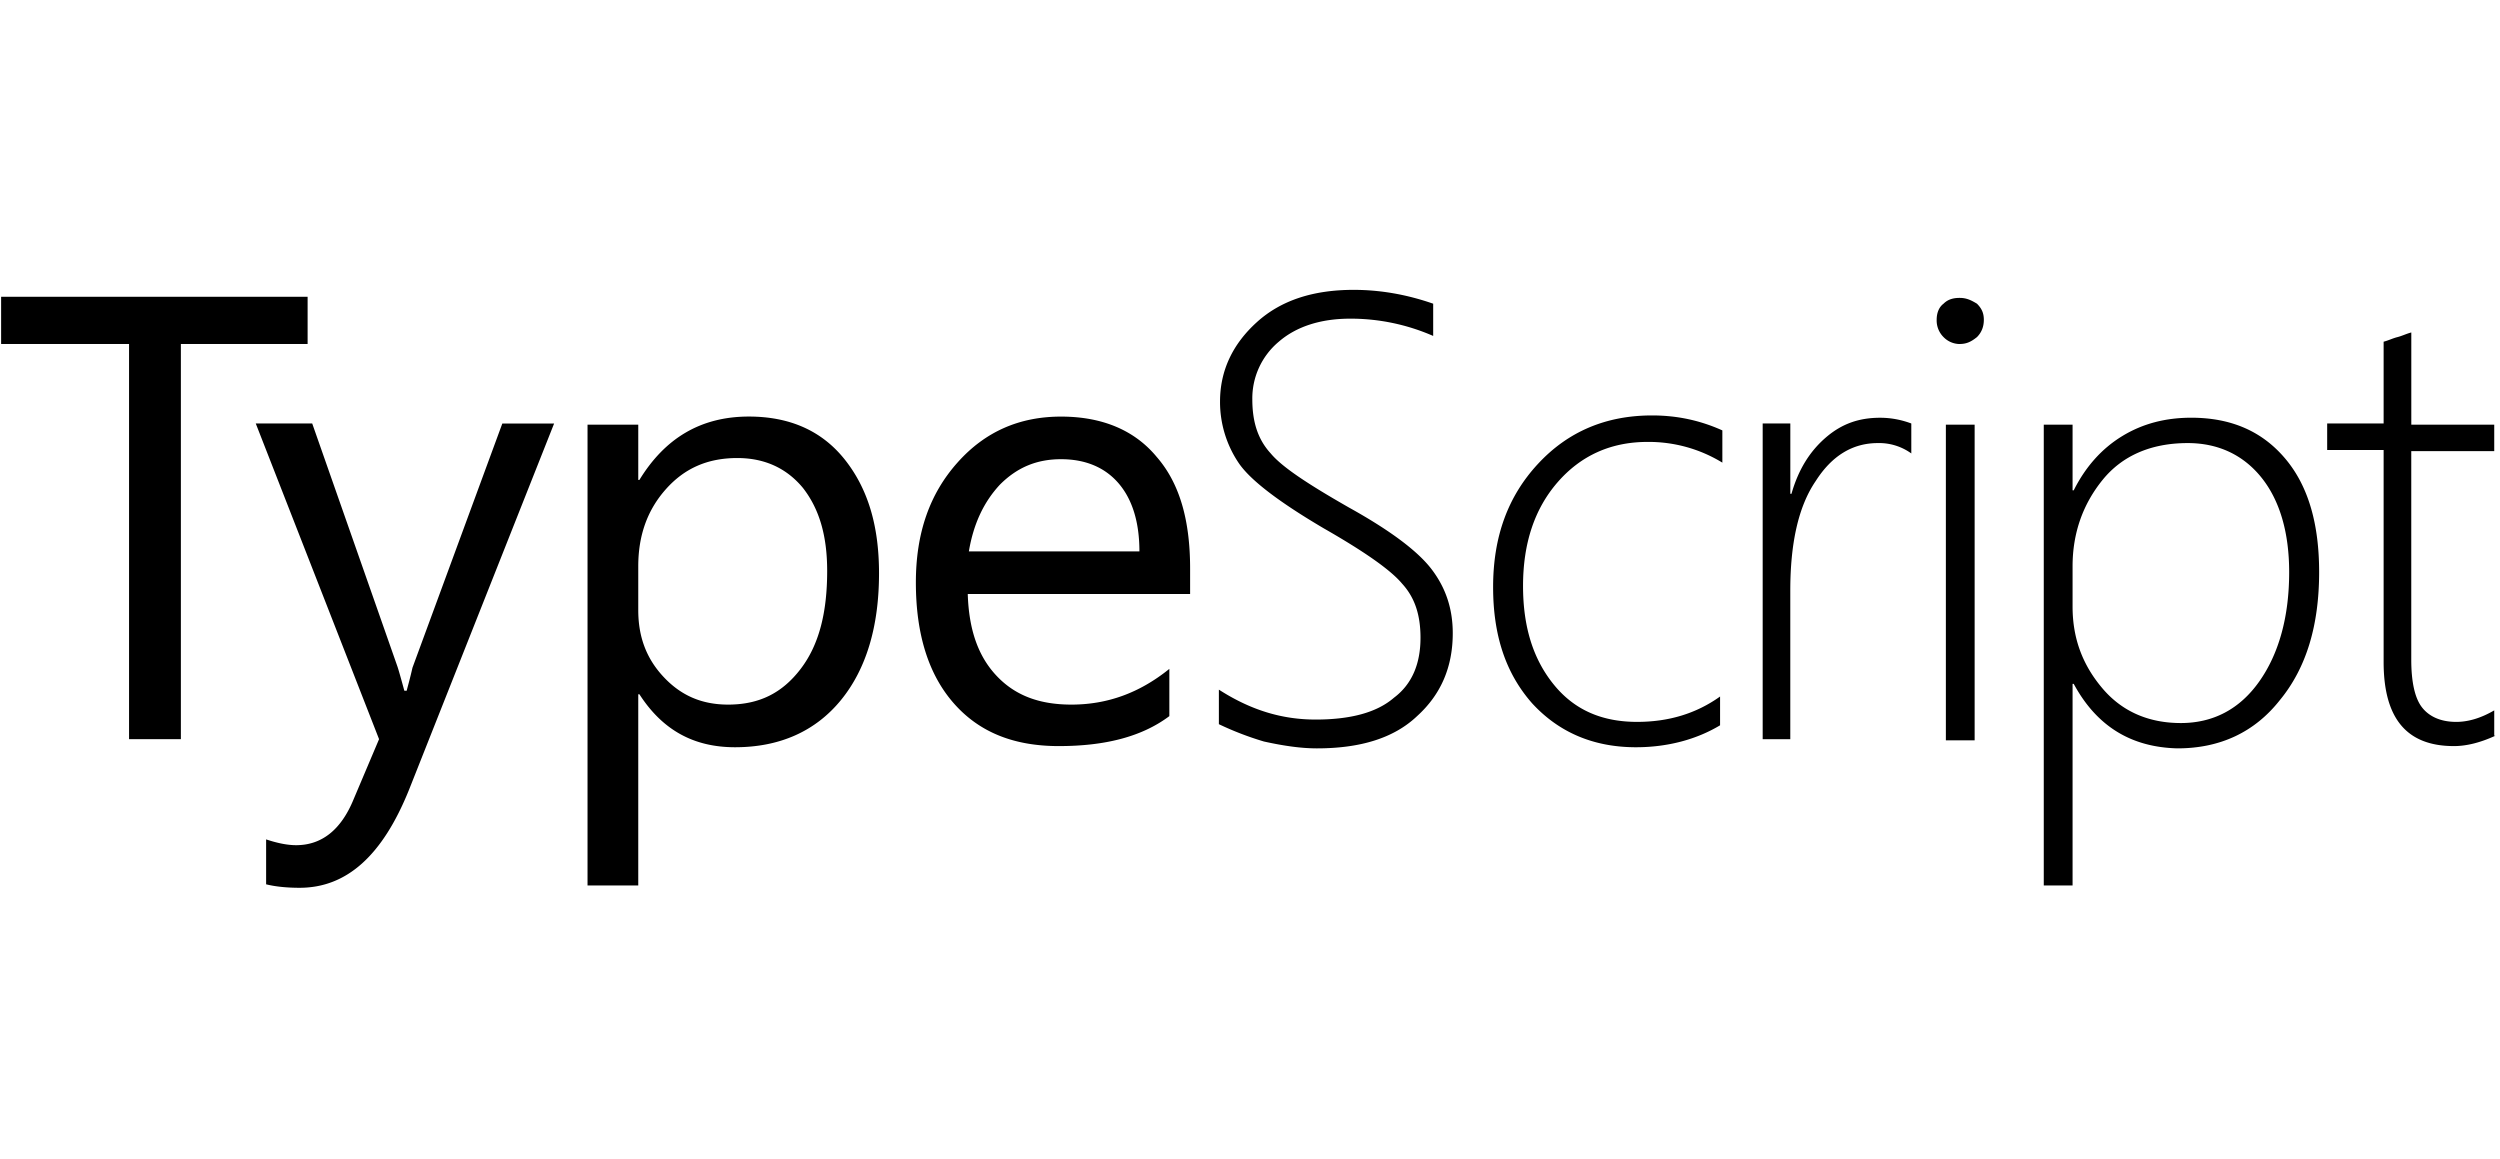 <svg xmlns="http://www.w3.org/2000/svg" width="69" height="32" viewBox="0 0 69 32">
    <g fill="#000" fill-rule="evenodd">
        <path d="M8.522 9.494h-3.53v10.907h-1.43V9.494H.031V8.191H8.49v1.303z"/>
        <path fill-rule="nonzero" d="M15.294 11.688L11.288 21.8c-.731 1.812-1.717 2.703-3.02 2.703-.35 0-.668-.032-.923-.096v-1.24c.286.096.573.16.827.16.7 0 1.24-.414 1.59-1.273l.7-1.653-3.403-8.713h1.558l2.353 6.71c.032.095.095.318.19.667h.064c.032-.127.096-.35.16-.636l2.48-6.74h1.43zm2.353 7.473h-.031v5.278h-1.4V11.72h1.4v1.527h.031c.7-1.145 1.686-1.75 3.021-1.75 1.113 0 2.003.382 2.64 1.177.635.795.953 1.813.953 3.148 0 1.463-.35 2.64-1.049 3.498-.7.858-1.685 1.304-2.925 1.304-1.145 0-2.004-.477-2.64-1.463zm-.031-3.53v1.209c0 .731.222 1.335.7 1.844.476.509 1.049.763 1.78.763.858 0 1.494-.318 2.003-.986.509-.667.731-1.558.731-2.702 0-.986-.222-1.718-.667-2.29-.445-.54-1.05-.827-1.813-.827-.826 0-1.462.287-1.971.859-.509.572-.763 1.272-.763 2.13zm15.262.763H26.71c.031.986.286 1.718.795 2.258.508.54 1.176.795 2.066.795.986 0 1.876-.318 2.703-.986v1.304c-.763.572-1.78.827-3.052.827-1.24 0-2.194-.382-2.894-1.177-.7-.795-1.05-1.908-1.05-3.339 0-1.367.382-2.448 1.146-3.306.763-.859 1.717-1.272 2.861-1.272 1.145 0 2.035.381 2.64 1.113.635.73.922 1.748.922 3.084v.7h.031zm-1.43-1.176c0-.795-.191-1.43-.573-1.876-.381-.445-.922-.668-1.59-.668-.667 0-1.208.223-1.685.7-.445.477-.731 1.08-.859 1.844h4.706zm2.193 4.77v-.954c.89.572 1.75.826 2.671.826.954 0 1.686-.19 2.163-.604.508-.381.731-.954.731-1.653 0-.636-.159-1.113-.509-1.495-.318-.381-1.05-.89-2.162-1.526-1.24-.731-2.035-1.335-2.353-1.812a3.012 3.012 0 0 1-.509-1.686c0-.858.35-1.59 1.018-2.194.668-.604 1.558-.89 2.67-.89.732 0 1.463.127 2.195.382v.89a5.683 5.683 0 0 0-2.29-.477c-.826 0-1.494.223-1.971.636a2.038 2.038 0 0 0-.731 1.59c0 .636.159 1.113.508 1.494.318.382 1.05.859 2.163 1.495 1.144.636 1.907 1.208 2.289 1.717.382.508.572 1.08.572 1.749 0 .922-.318 1.685-.985 2.289-.636.604-1.558.89-2.767.89-.413 0-.89-.063-1.462-.19a8.518 8.518 0 0 1-1.24-.477zm13.832.031c-.636.382-1.43.605-2.32.605-1.177 0-2.131-.414-2.863-1.209-.731-.827-1.08-1.876-1.08-3.211 0-1.4.413-2.512 1.24-3.403.826-.89 1.875-1.335 3.147-1.335.668 0 1.304.127 1.94.413v.89a3.892 3.892 0 0 0-2.067-.572c-1.017 0-1.844.382-2.48 1.113-.636.731-.954 1.685-.954 2.862 0 1.145.286 2.035.858 2.734.573.7 1.336 1.018 2.29 1.018.858 0 1.622-.223 2.29-.7v.795zm5.279-7.504a1.515 1.515 0 0 0-.923-.286c-.699 0-1.271.35-1.717 1.05-.477.699-.7 1.716-.7 3.02v4.102h-.762v-8.713h.763v1.94h.032c.19-.668.508-1.176.954-1.558.445-.382.922-.54 1.494-.54.318 0 .604.063.859.158v.827zm1.335-3.02a.628.628 0 0 1-.445-.191.647.647 0 0 1-.19-.477c0-.191.063-.35.19-.445.127-.128.286-.16.445-.16.19 0 .318.064.477.16.127.127.19.254.19.445 0 .19-.063.35-.19.477-.159.127-.286.19-.477.19zm-.381 10.938V11.72h.794v8.713h-.794zm3.529-1.558h-.032v5.564h-.795V11.72h.795v1.813h.032c.318-.636.763-1.145 1.336-1.495.572-.35 1.208-.509 1.907-.509 1.113 0 1.972.382 2.608 1.145.636.763.922 1.813.922 3.116 0 1.463-.35 2.64-1.081 3.53-.7.89-1.654 1.335-2.83 1.335-1.272-.031-2.226-.604-2.862-1.78zm-.032-3.244v1.113c0 .89.286 1.622.827 2.258.54.636 1.272.954 2.162.954.89 0 1.622-.382 2.162-1.145.54-.763.827-1.78.827-3.02 0-1.082-.254-1.972-.763-2.608-.509-.636-1.208-.954-2.035-.954-1.018 0-1.812.35-2.353 1.018-.54.667-.827 1.462-.827 2.384zm11.67 4.675c-.414.19-.795.286-1.145.286-1.304 0-1.94-.763-1.94-2.321V12.42H64.23v-.732h1.558V9.431c.128-.032.255-.096.382-.127.127-.032.254-.096.382-.128v2.544h2.289v.732h-2.29v5.755c0 .604.096 1.05.287 1.304.19.254.509.413.954.413.318 0 .667-.095 1.049-.318v.7h.032z"/>
    </g>
</svg>
